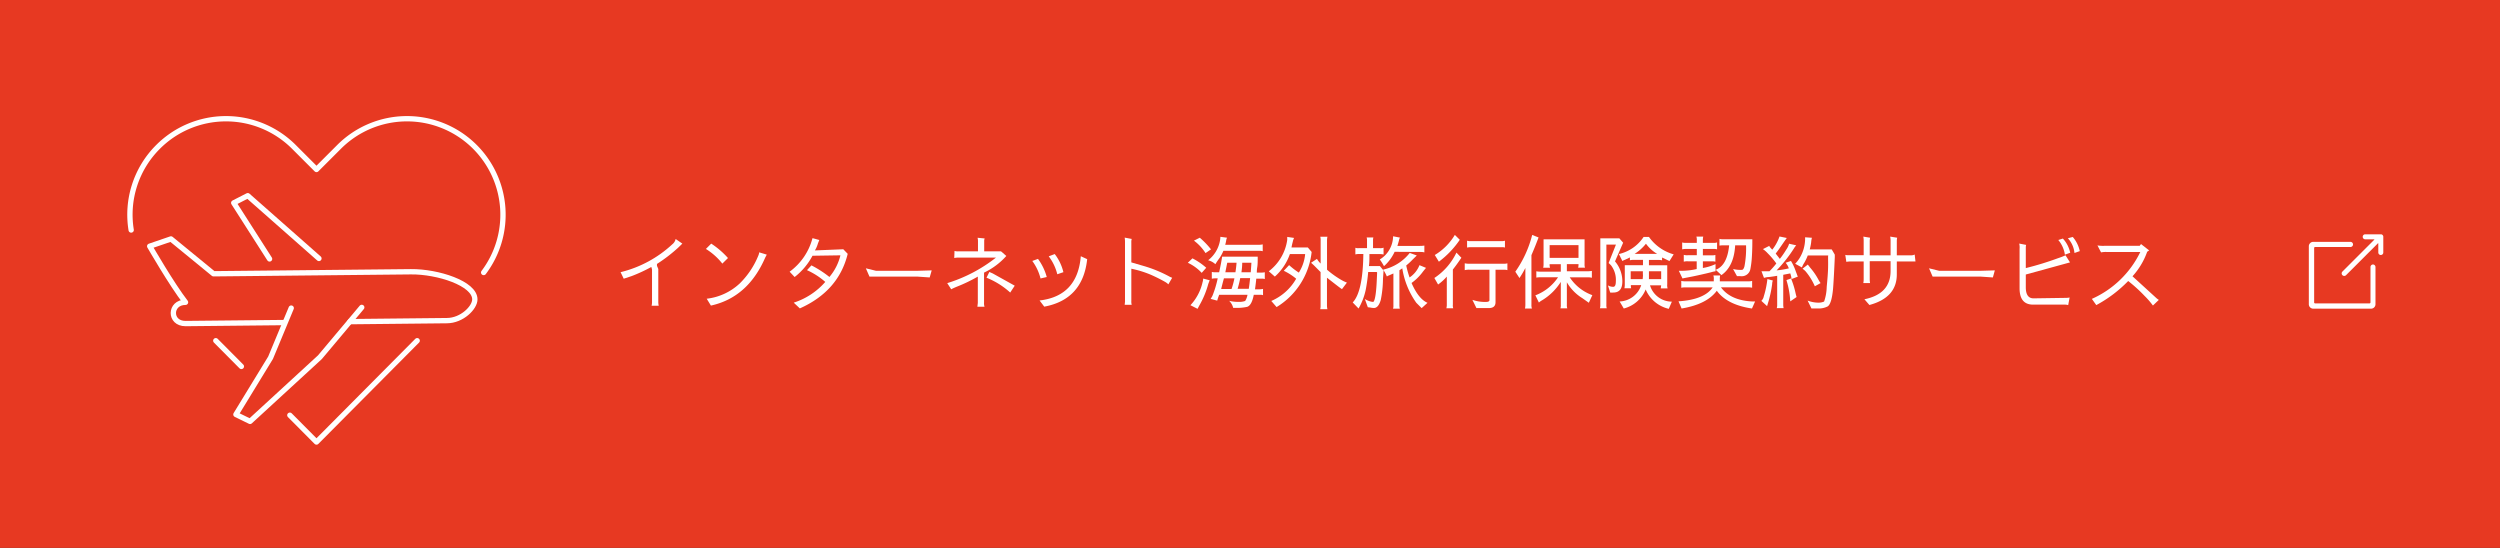 <svg xmlns="http://www.w3.org/2000/svg" viewBox="0 0 470 103"><rect x="0" y="0" width="470" height="103" fill="#333333" stroke="none"/><defs><style>.cls-1{fill:#e73922;}.cls-2{fill:#fff;}.cls-3{fill:none;stroke:#fff;stroke-linecap:round;stroke-linejoin:round;}</style></defs><title>b1_on</title><g id="レイヤー_2" data-name="レイヤー 2"><g id="マウスオーバー"><rect class="cls-1" x="1" y="1" width="468" height="101"/><path class="cls-1" d="M468,2v99H2V2H468m2-2H0V103H470V0Z"/><path class="cls-2" d="M446.59,50.2v7a.83.83,0,0,1-.83.83H434.89a.83.83,0,0,1-.83-.83V46.3a.83.83,0,0,1,.83-.83h7a.49.49,0,0,1,.48.48h0a.49.49,0,0,1-.48.49h-6.65a.18.18,0,0,0-.18.18V56.85a.19.19,0,0,0,.18.19h10.23a.19.19,0,0,0,.18-.19V50.2a.49.49,0,0,1,.49-.48h0A.49.49,0,0,1,446.59,50.2Z"/><path class="cls-2" d="M448.06,44.47v3a.47.47,0,0,1-.47.47h0a.47.47,0,0,1-.47-.47V45.73a0,0,0,0,0-.06,0l-6,6a.48.48,0,1,1-.69-.67l6-6a0,0,0,0,0,0-.07h-1.71a.47.47,0,0,1-.47-.47v0a.47.47,0,0,1,.47-.47h3A.47.47,0,0,1,448.06,44.47Z"/><path class="cls-2" d="M122.45,50.19a29.14,29.14,0,0,1-3.69,1.71l-1.5.5-.59-1.23a21.91,21.91,0,0,0,9.72-5.24,1.71,1.71,0,0,0,.63-1l1.26.87h0l-.77.75a29.06,29.06,0,0,1-4,3.07l0,.35.25.6v6.19a3.24,3.24,0,0,0,.08.72h-1.34a2.86,2.86,0,0,0,.08-.72v-6.1Z"/><path class="cls-2" d="M135.8,49.56a12,12,0,0,0-3.09-2.76l1-1a15.74,15.74,0,0,1,3.15,2.71Zm-2.94,6.6a10.89,10.89,0,0,0,6.25-2.91,15.54,15.54,0,0,0,3.44-5.16,2.12,2.12,0,0,0,.18-.65l1.42.43-.3.58q-3.25,7.47-10.2,9Z"/><path class="cls-2" d="M149.22,56.9A13.27,13.27,0,0,0,155.15,53a13.63,13.63,0,0,0-3.44-2.21l.84-.9a20.35,20.35,0,0,1,3.38,2.18A9.91,9.91,0,0,0,158,48l-5.25.08a12.48,12.48,0,0,1-3.36,4l-.94-1a11.36,11.36,0,0,0,4.3-6.31l1.28.35c-.14.36-.23.57-.26.65a5,5,0,0,1-.57,1.31l5.34-.22.83.86q-1.71,7-9,10.26Z"/><path class="cls-2" d="M162.78,50.44l1.91.47h7.77l2.7-.08-.38,1.33L172.46,52h-9Z"/><path class="cls-2" d="M179.45,47.17a1.85,1.85,0,0,0,.75.08h3.66V45.39a2.41,2.41,0,0,0-.08-.69l1.34.13a1.26,1.26,0,0,0-.09.53v1.89h3.16l1,.87A13.1,13.1,0,0,1,185,51.25v5.62a2.13,2.13,0,0,0,.09.8h-1.34l.08-.71V52a29.81,29.81,0,0,1-4,1.92c-.5.21-.84.37-1,.47l-.75-1.16a28.21,28.21,0,0,0,9.16-4.8h-7.14a3.13,3.13,0,0,0-.7.08ZM189.92,55a14.76,14.76,0,0,0-4.46-2.79l.54-1.08.62.27,4.15,2.31Z"/><path class="cls-2" d="M195.14,48.67a10.31,10.31,0,0,1,1.65,3.41l-1.17.27a9.45,9.45,0,0,0-1.55-3.29Zm.3,7.82q7.13-.83,7.75-8.32l1.2.55q-.82,7.58-8.07,8.93Zm1.72-8.3,1.13-.43a9.1,9.1,0,0,1,1.63,3.41l-1.15.39A9.1,9.1,0,0,0,197.16,48.19Z"/><path class="cls-2" d="M219.65,53.46a2.73,2.73,0,0,0-.57-.44,28.46,28.46,0,0,0-2.85-1.42,19.32,19.32,0,0,0-3.54-1.08v6.06a2.26,2.26,0,0,0,.07.72h-1.32l.06-.57V45.57a5.12,5.12,0,0,0-.06-.9l1.32.25a2.23,2.23,0,0,0-.07.71v3.7L215,50a24.59,24.59,0,0,1,4.68,1.9,3.64,3.64,0,0,0,.69.32Z"/><path class="cls-2" d="M225.92,51.3a8.37,8.37,0,0,0-2.61-1.9l.87-.83a12.16,12.16,0,0,1,2.59,1.77Zm-.78,6.76-1.34-.68a9.3,9.3,0,0,0,2.28-4.32,2.37,2.37,0,0,0,.11-.69l1.23.32-.26.68a17,17,0,0,1-1.65,4Zm1.5-10.48a8.93,8.93,0,0,0-2.18-2.34l1.1-.55a15.82,15.82,0,0,1,2.11,2.19Zm.49,1.35a6,6,0,0,0,2.12-3.21,5,5,0,0,0,.18-1.2l1.26.17a1.46,1.46,0,0,0-.17.55,7.5,7.5,0,0,1-.18.78h0l0,0h6.39a3,3,0,0,0,.66-.08v1.29a2,2,0,0,0-.64-.08H230a7.82,7.82,0,0,1-.72,1.35,13.3,13.3,0,0,0-.79,1.17A3.16,3.16,0,0,0,227.13,48.93Zm2.07,2.26c.23-1.06.42-2,.56-2.94h6.69c0,.83,0,1.5-.09,2s-.07.81-.08,1h.81a3,3,0,0,0,.69-.07v1.29a1.25,1.25,0,0,0-.45-.08h-1.15c-.05.55-.13,1.2-.24,2h.82a3,3,0,0,0,.69-.08V55.5a1.25,1.25,0,0,0-.45-.08h-1.29c-.26,1.35-.68,2.1-1.26,2.27a8.86,8.86,0,0,1-2.17.19h-.44a2.81,2.81,0,0,0-.76-1.33,6.47,6.47,0,0,0,1.71.2,3.25,3.25,0,0,0,1.3-.17,3.2,3.2,0,0,0,.44-1.16H229.2l-.13.37a5.9,5.9,0,0,0-.23.73l-1.24-.33a6.46,6.46,0,0,0,.33-.56,19.35,19.35,0,0,0,1-3.3h-.43a3,3,0,0,0-.68.07V51.12a2.63,2.63,0,0,0,.68.07Zm.9,1.14c-.19.67-.36,1.33-.52,2h1.95a14.41,14.41,0,0,0,.54-2Zm2.37-2.93h-1.75l-.36,1.79h1.9C232.36,50.56,232.43,50,232.47,49.4Zm.2,4.89h2.1c.09-.56.17-1.21.25-2h-1.86A18.11,18.11,0,0,1,232.67,54.29Zm2.47-3.1c.08-1,.12-1.63.12-1.79h-1.72a13.37,13.37,0,0,1-.15,1.79Z"/><path class="cls-2" d="M245.37,47.76h0v0h-2.87A10.13,10.13,0,0,1,239.67,52l-1.14-1A9,9,0,0,0,242,45.1c0-.14,0-.33,0-.56l1.29.19a2.51,2.51,0,0,0-.24.69c-.11.4-.19.77-.25,1.1h3.07l.72.85A13.86,13.86,0,0,1,240,57.73l-1-1.15a9.85,9.85,0,0,0,4.68-4.18,10.77,10.77,0,0,0-2.33-1.49l1-1.07a13.72,13.72,0,0,0,1.83,1.41A7.79,7.79,0,0,0,245.37,47.76Zm4.11,2.94a16.79,16.79,0,0,0,2.94,2.07,7.31,7.31,0,0,0,.8.36h0l-.93,1.23c-.33-.22-.74-.53-1.24-.92l-1.58-1.23v5.18a3.5,3.5,0,0,0,.08.74h-1.35a2.67,2.67,0,0,0,.07-.72V51.15L247.13,50c-.2-.2-.42-.4-.65-.6l1.11-.73a4.74,4.74,0,0,0,.42.6l.27.28v-4.3a2.24,2.24,0,0,0-.07-.75h1.35a3,3,0,0,0-.08.73Z"/><path class="cls-2" d="M260,52.41a20.61,20.61,0,0,1-.42,4c-.3,1-.73,1.49-1.28,1.49a3.3,3.3,0,0,1-.67-.08l-.48-.06-.56-1.55a3.62,3.62,0,0,0,1.43.54c.13,0,.21,0,.24-.07.29-.44.48-1.82.58-4.12l.06-1.33-.09-.1h-1.59a32.49,32.49,0,0,1-.45,3.29A12,12,0,0,1,255.41,58l-1.1-1.14q1.91-2,2-9.11h-.83a2.86,2.86,0,0,0-.67.08V46.58a1.52,1.52,0,0,0,.67.07H257v-1.5a1.7,1.7,0,0,0-.07-.51h1.27a1.53,1.53,0,0,0-.07.51v1.5h1.24a1.57,1.57,0,0,0,.74-.09v1.29a2.71,2.71,0,0,0-.66-.08h-2v.38c0,.64,0,1.27-.09,1.87h2.06l.69.85Zm2.19-5.07a8.16,8.16,0,0,1-2,2.7,10.66,10.66,0,0,0-.79-1.26,5.17,5.17,0,0,0,2.5-4.36l1.29.25a2,2,0,0,0-.19.56c-.09.35-.19.68-.29,1h4.19a5.44,5.44,0,0,0,.88-.06v1.28a2.49,2.49,0,0,0-.64-.08Zm5.08,10.59-1-1a15.22,15.22,0,0,1-2.64-6.48l-.54.36v6.48a3.51,3.51,0,0,0,.07.74h-1.27a1.68,1.68,0,0,0,.07-.62v-6l-.79.35a1.84,1.84,0,0,0-.44.22,6.21,6.21,0,0,0-.7-1.29,8.76,8.76,0,0,0,5-3.14l1.33.48-.79.77a11.94,11.94,0,0,1-1.2,1.11,17.16,17.16,0,0,0,.63,2.25,4.93,4.93,0,0,0,1.86-2.31l1.23.51c-.29.35-.5.61-.62.77a9.58,9.58,0,0,1-2.1,2.07q1.31,3,3,3.73Z"/><path class="cls-2" d="M274.74,48.46c-.56.83-1.09,1.56-1.6,2.21v6.57a1.74,1.74,0,0,0,.07.72h-1.29a3.13,3.13,0,0,0,.08-.57V52a9.23,9.23,0,0,1-1.64,1.49l-.7-1.23a11.82,11.82,0,0,0,4.15-4.77Zm-5-.52a10.91,10.91,0,0,0,3.77-3.78l.93.92a17.24,17.24,0,0,1-3.93,4.12Zm9.66,8.82c.41,0,.62-.12.62-.36V50.71h-3.65a3.4,3.4,0,0,0-1,.08V49.5a4.31,4.31,0,0,0,1.15.08h6.18a1.89,1.89,0,0,0,.69-.08v1.29a1.82,1.82,0,0,0-.55-.08h-1.68v6.11c0,.73-.43,1.1-1.28,1.1h-2.31l-.76-1.55A7.17,7.17,0,0,0,279.39,56.76ZM276.5,46.47a3.84,3.84,0,0,0-.69.07V45.25a1.8,1.8,0,0,0,.72.08h5.68a1.8,1.8,0,0,0,.72-.08v1.29a1.7,1.7,0,0,0-.57-.07Z"/><path class="cls-2" d="M289.25,44.64c-.46,1.23-.91,2.34-1.34,3.33v9.28A2,2,0,0,0,288,58H286.7a3.86,3.86,0,0,0,.07-.71V50.38a17.29,17.29,0,0,1-1.11,1.89l-.78-1.19a20.88,20.88,0,0,0,3.17-6.91Zm9.45,12.28-1.2-.85a8.57,8.57,0,0,1-2.93-3v4.23a1.83,1.83,0,0,0,.08.67h-1.29a1.9,1.9,0,0,0,.07-.67V53a10.73,10.73,0,0,1-3.51,3.45,3.32,3.32,0,0,0-.61.43l-.66-1.36a8.86,8.86,0,0,0,4.26-3.39h-3.18a4.14,4.14,0,0,0-.9.06V51a3.36,3.36,0,0,0,.7.07h3.9v-1.4h-2.1a1.69,1.69,0,0,0,.08.66h-1.29a2.65,2.65,0,0,0,.07-.67V45h7.71v4.62a1.88,1.88,0,0,0,.08.7h-1.29a2.33,2.33,0,0,0,.07-.66h-2.19V51h3.81a5.08,5.08,0,0,0,.89-.07v1.29a2.75,2.75,0,0,0-.8-.08h-3.36a8.56,8.56,0,0,0,4.25,3.35Zm-7.37-8.44h5.43V46.09h-5.43Z"/><path class="cls-2" d="M300.86,44.81h3.58l.71.82-1.53,3.51A5.77,5.77,0,0,1,305,52.91c0,1.4-.57,2.09-1.71,2.09a3.82,3.82,0,0,1-.57,0l-.43-1.35a1.94,1.94,0,0,0,1,.27c.33,0,.49-.35.49-1.07a4.47,4.47,0,0,0-.88-2.93,4.33,4.33,0,0,0-.48-.47l1.38-3.47H302V57.29a1.9,1.9,0,0,0,.07.67h-1.29a1.8,1.8,0,0,0,.08-.54Zm13,4.27-1.39-.67v.53a2.86,2.86,0,0,0-.62-.07H310v1h3.44v3.57a2,2,0,0,0,.07.78h-1.29l.08-.58H310.2a4.3,4.3,0,0,0,4.11,3.07l-.58,1.35a6.22,6.22,0,0,1-4.34-3.64A6.09,6.09,0,0,1,305.27,58l-.78-1.32a4.46,4.46,0,0,0,4.06-3.07H306.6c0,.18,0,.38.06.58h-1.27a3.46,3.46,0,0,0,.07-.78V49.86h3.42v-1h-1.53a3.17,3.17,0,0,0-.93.07v-.53l-.91.43a2.5,2.5,0,0,0-.5.24l-.66-1.31A7.58,7.58,0,0,0,309,44.54h1a8.55,8.55,0,0,0,4.65,3.28Zm-5,2.55V51h-2.29v1.48h2.25A7.81,7.81,0,0,0,308.88,51.63Zm.57-5.8a8.48,8.48,0,0,1-2.13,1.9h4.25A7,7,0,0,1,309.45,45.83Zm2.87,6.65V51H310v.21c0,.47,0,.89,0,1.27Z"/><path class="cls-2" d="M323.4,51.79a1.93,1.93,0,0,0-.07.69v.41h5.41a2.39,2.39,0,0,0,.66-.08v1.28a3.37,3.37,0,0,0-.69-.07h-5.17q1.8,2.44,5.82,2.65h.18a3.06,3.06,0,0,0,.42,0L329.37,58q-4.69-.7-6.61-3.34Q320.9,57.2,316.14,58l-.58-1.35c3.26-.22,5.4-1.1,6.42-2.62h-5.15a3.3,3.3,0,0,0-.75.07V52.81a3,3,0,0,0,.74.08h5.37v-.37a1.71,1.71,0,0,0-.08-.73Zm-7.78-.88.66,0a13.15,13.15,0,0,0,2.7-.33V49.13h-1.62a2.21,2.21,0,0,0-.81.07V47.91a2.13,2.13,0,0,0,.81.07H319V46.8h-2.1a2.82,2.82,0,0,0-.65.08v-1.3a2.14,2.14,0,0,0,.68.08H319v-.47a2,2,0,0,0-.08-.71h1.29a2.45,2.45,0,0,0-.07.67v.51h2.07a1.51,1.51,0,0,0,.6-.09v1.31a1.8,1.8,0,0,0-.54-.08h-2.13V48h1.59a2.28,2.28,0,0,0,.76-.07V49.2a2.27,2.27,0,0,0-.61-.07h-1.74v1.25a9.09,9.09,0,0,0,2.38-.73V51a5,5,0,0,0-.82.18c-.46.12-1.38.34-2.75.64s-2.37.45-2.64.54Zm10.93,1-.73-1.33a6.41,6.41,0,0,0,1.63.16c.23,0,.4-.26.51-.68a18.11,18.11,0,0,0,.3-3.94h-2.05c-.14,2.62-1,4.5-2.58,5.6l-1.08-1q2.16-.81,2.53-4.6H324a3.88,3.88,0,0,0-.74.06V44.91a2.28,2.28,0,0,0,.63.07h5.55c0,.87,0,2-.1,3.52a17.13,17.13,0,0,1-.27,2.09,1.64,1.64,0,0,1-1.83,1.33Z"/><path class="cls-2" d="M333.3,52.74a1.52,1.52,0,0,0-.13.63,21.63,21.63,0,0,1-.83,3.75c-.07.23-.11.38-.12.44l-1.09-1a1.51,1.51,0,0,0,.46-.84,17.14,17.14,0,0,0,.68-3.26Zm3-2.28a3.24,3.24,0,0,0-.6-1.06l1-.34a9.34,9.34,0,0,1,.9,1.94l.2.51A2.62,2.62,0,0,0,338,52l-1.21.47a.5.5,0,0,0,0-.15,2.62,2.62,0,0,0-.1-.52l-.11-.4-1.33.26v5.6a2.93,2.93,0,0,0,.07.67h-1.29a1.79,1.79,0,0,0,.08-.56V51.85c-.51.09-1,.17-1.55.23a3.31,3.31,0,0,0-.93.17h0L331.16,51l.49,0,1,0a14.21,14.21,0,0,0,1.3-1.47,15,15,0,0,0-1.63-1.92,5.21,5.21,0,0,0-.89-.78l1.2-.61c0,.1.19.35.56.72a8.69,8.69,0,0,0,1.36-2.48l1.37.28s-.31.42-.8,1.13-.91,1.32-1.29,1.8l.78,1a15.91,15.91,0,0,0,1.2-1.74,3.46,3.46,0,0,0,.54-1.11l1.34.3a3.57,3.57,0,0,0-.44.6A25.88,25.88,0,0,1,334,50.83,16,16,0,0,0,336.27,50.46Zm.41,1.89a16,16,0,0,1,.87,2.82c.07.29.13.52.18.67l-1.19.82a16.51,16.51,0,0,0-.72-4Zm7-4.32h-3.85a9,9,0,0,1-.68,1.41,4,4,0,0,0-.42.84l-1.27-.69a6.52,6.52,0,0,0,.82-1.05,7.1,7.1,0,0,0,1.05-3.46l0-.47,1.28.09a4.1,4.1,0,0,0-.14.84,9.49,9.49,0,0,1-.27,1.35h4.13c.37.61.56.94.58,1v.45q-.18,4.17-.33,6c-.18,1.84-.5,2.92-1,3.26a3.65,3.65,0,0,1-1.89.39l-1.17,0-.72-1.48a5.78,5.78,0,0,0,2,.39,2.62,2.62,0,0,0,1.1-.21,8.83,8.83,0,0,0,.49-2.74c.15-1.53.24-2.73.26-3.61s0-1.41,0-1.63v-.51Zm-2.52,5.79A11.42,11.42,0,0,0,339.44,51a3.38,3.38,0,0,0-.57-.48l1-.78.46.6a12.09,12.09,0,0,1,1.56,2.28,4.35,4.35,0,0,0,.38.6Z"/><path class="cls-2" d="M346.91,47.9c.06.06.29.08.69.08h2.77V45.25a3.74,3.74,0,0,0-.07-.77l1.27.21a4.06,4.06,0,0,0-.06.75V48h3.92V45.19a3.36,3.36,0,0,0-.08-.71l1.32.21a3,3,0,0,0-.07.72V48h2.67a1.36,1.36,0,0,0,.69-.15l.15,1.31-.66,0H356.6v2.43c0,2.91-1.72,4.82-5.15,5.75l-.94-1.08q4.92-1,4.92-5.32V49.11h-3.92v3.33a5.12,5.12,0,0,0,.06.78H350.3a3.41,3.41,0,0,0,.07-.68V49.16H348a4,4,0,0,0-.89.07Z"/><path class="cls-2" d="M362.66,50.44l1.9.47h7.77l2.7-.08-.37,1.33L372.33,52h-9Z"/><path class="cls-2" d="M388.82,57.36a2.28,2.28,0,0,0-.75-.09h-5.84q-2.57,0-2.55-3.12V46.79a3.1,3.1,0,0,0-.07-1l1.3.25a2.16,2.16,0,0,0-.06.47v3.89a57.16,57.16,0,0,0,6.06-1.86,14,14,0,0,0,1.41-.54l.84,1.33-8.31,2.28V54c0,1.4.49,2.09,1.46,2.09l6.06-.09a3.26,3.26,0,0,0,.72-.07Zm-1-12.51a5.63,5.63,0,0,1,1.38,2.67l-1,.36a5.54,5.54,0,0,0-1.24-2.76Zm1.86-.3A6,6,0,0,1,391,47.21l-1,.35a4.77,4.77,0,0,0-1.24-2.77Z"/><path class="cls-2" d="M394.32,46.14a6.6,6.6,0,0,0,1.43.07h6.52l.24-.33,1.53,1.2-.37.25a13.55,13.55,0,0,1-2.76,4.61l4.38,4a3.14,3.14,0,0,0,.57.44l-1.11,1.06a15.33,15.33,0,0,0-1.55-1.79,28.48,28.48,0,0,0-3.1-2.82,24.41,24.41,0,0,1-6,4.53l-.83-1.17a18.43,18.43,0,0,0,9.11-8.82H396a4.51,4.51,0,0,0-1,.08Z"/><path class="cls-3" d="M90.93,51.23a18.05,18.05,0,0,0-1.65-23.62h0a18.05,18.05,0,0,0-25.53,0L59.5,31.86l-4.25-4.25a18.05,18.05,0,0,0-25.53,0h0a18,18,0,0,0-5.06,15.63"/><polyline class="cls-3" points="54.49 78.06 59.5 83.1 78.43 64.05"/><line class="cls-3" x1="40.57" y1="64.05" x2="45.38" y2="68.89"/><path class="cls-3" d="M65.79,60.47,84,60.28c2.85,0,5.28-2.46,5.27-4,0-3-7-5.24-12-5.19l-37.13.38-8-6.55-4,1.37s4.13,7.17,6.74,10.54c-3,0-3.11,4,0,4l18.56-.19"/><polyline class="cls-3" points="68.01 57.79 60.15 67.15 47.01 79.22 44.35 77.92 50.87 67.25 54.75 57.92"/><polyline class="cls-3" points="59.96 48.59 46.58 36.79 43.94 38.14 50.68 48.68"/></g></g></svg>